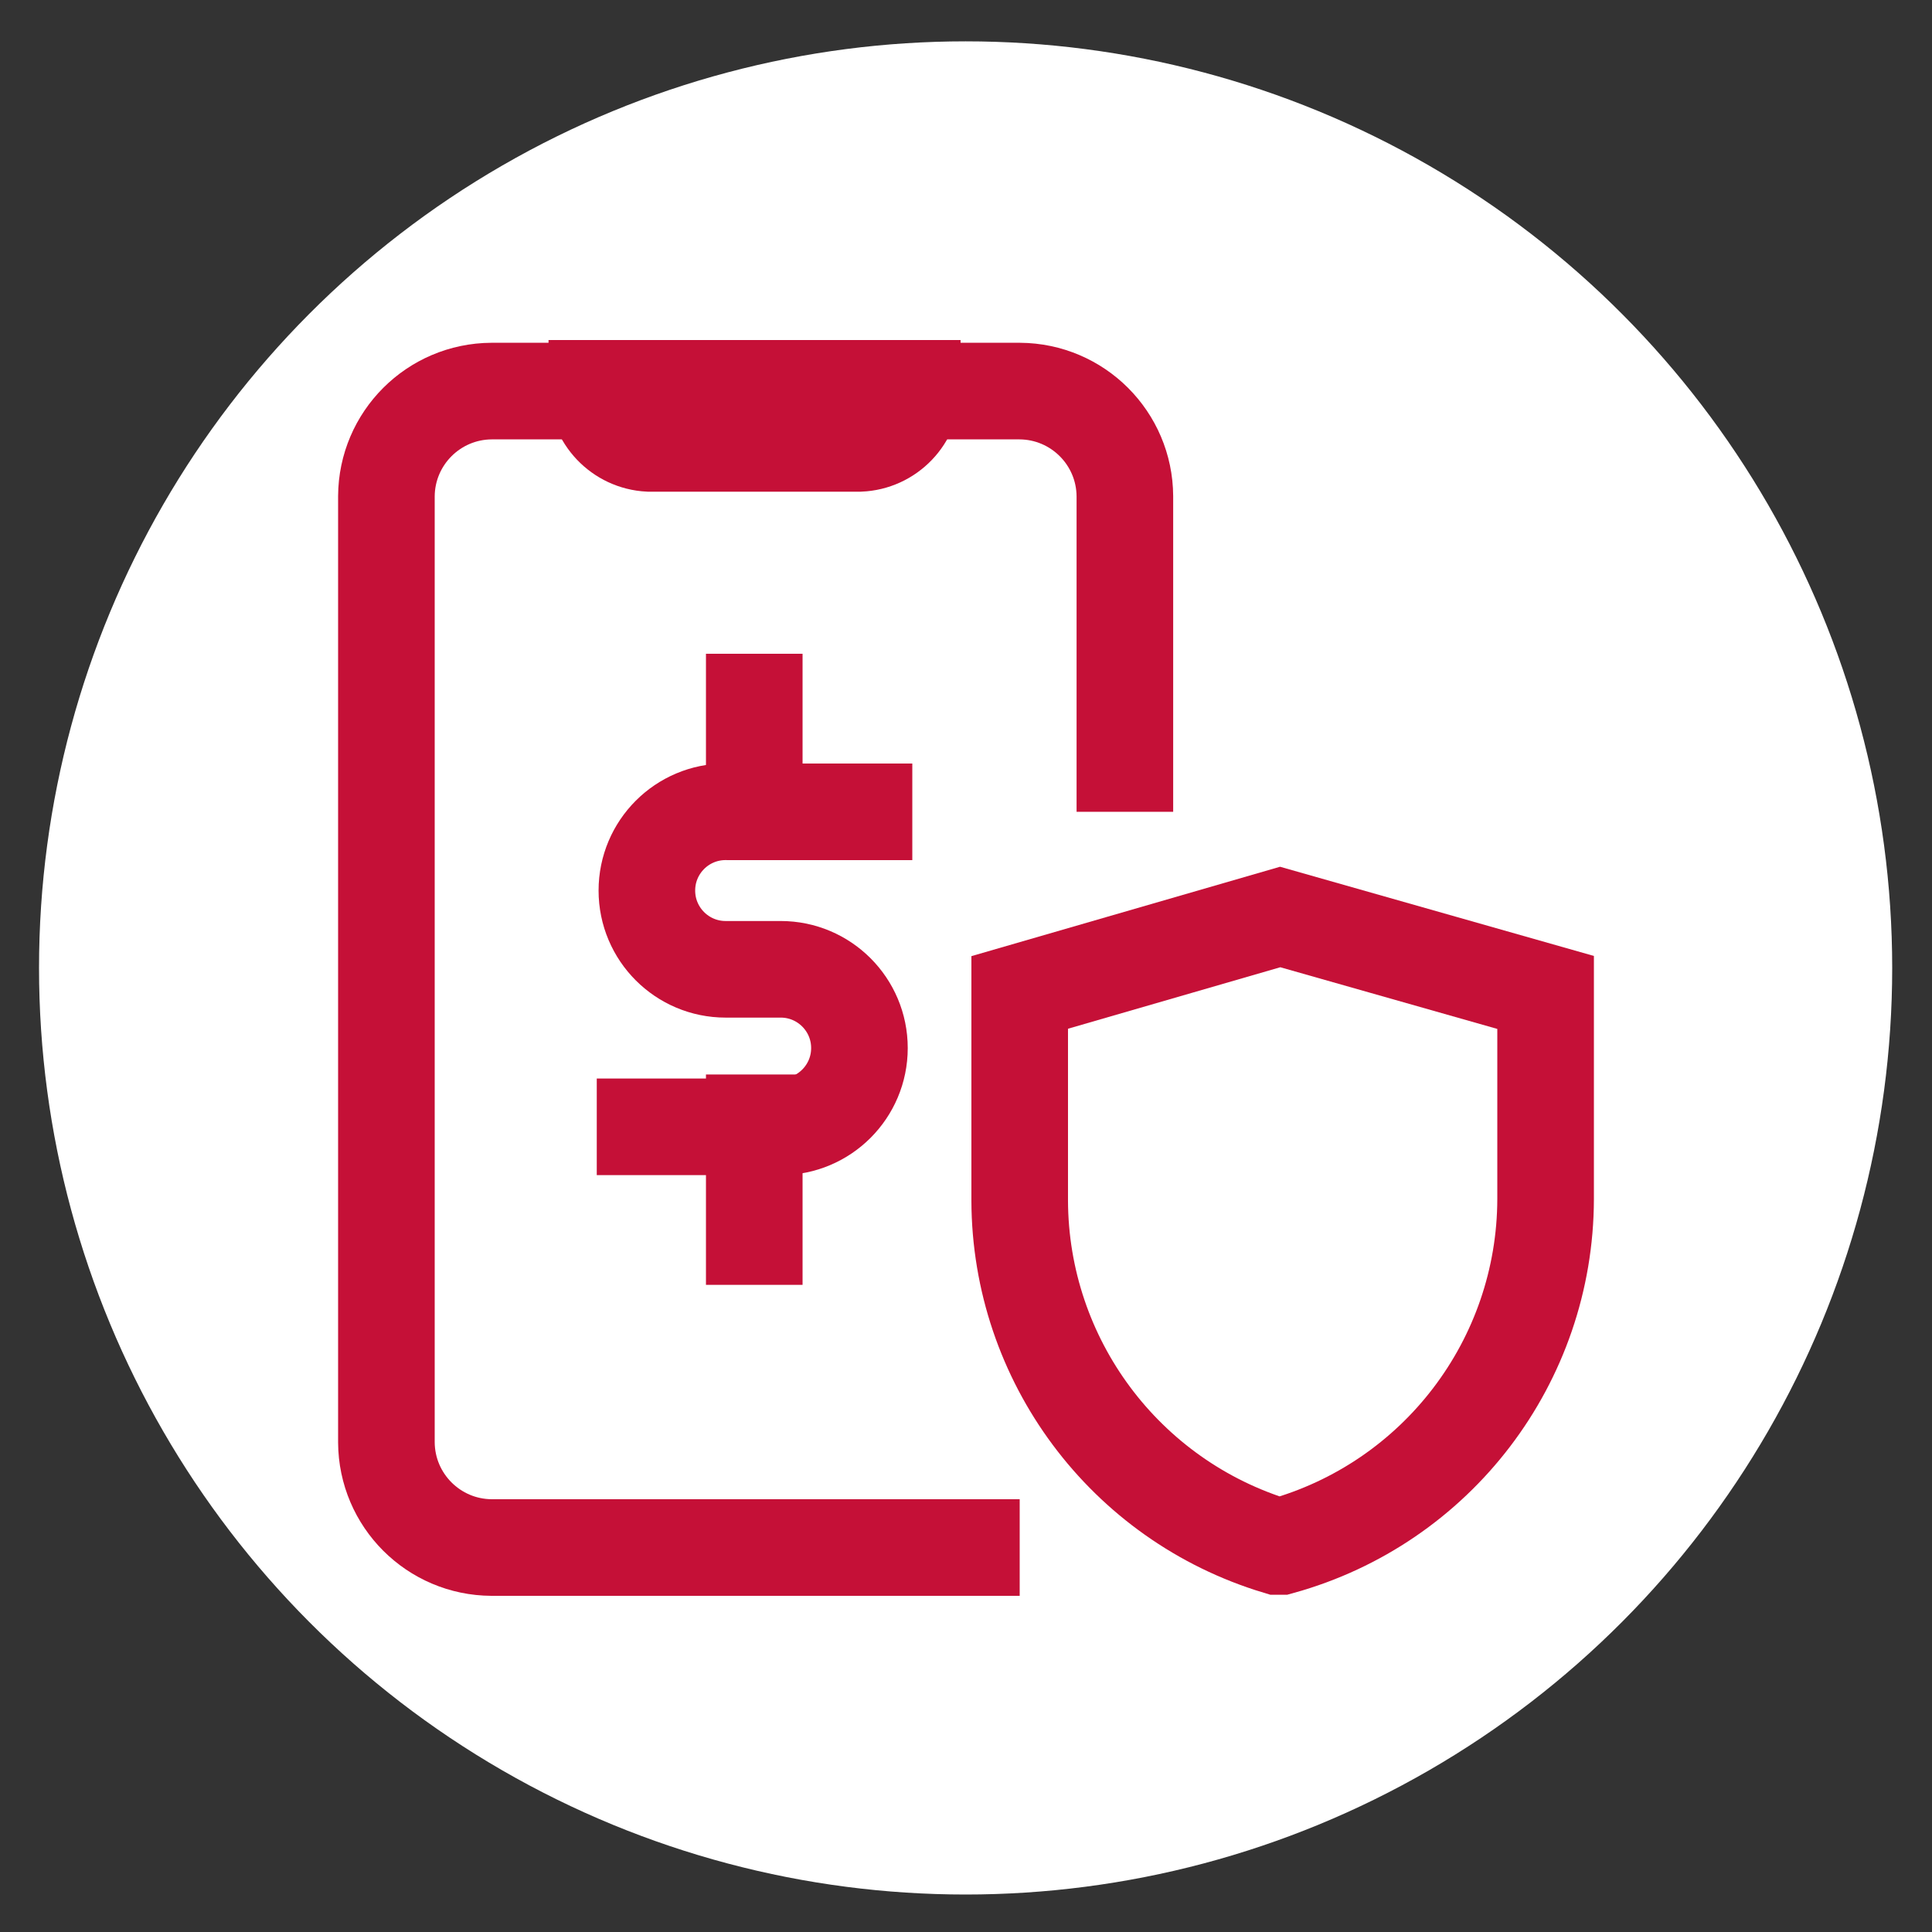 <?xml version="1.0" encoding="UTF-8"?>
<svg xmlns="http://www.w3.org/2000/svg" id="Ebene_1" version="1.1" viewBox="0 0 500 500">
  <rect x="0" y="0" width="500" height="500" fill="#333333" stroke="none"/>
  <!-- Generator: Adobe Illustrator 29.6.1, SVG Export Plug-In . SVG Version: 2.1.1 Build 9)  -->
  <defs>
    <style>
      .st0 {
        fill: none;
        stroke: #c51037;
        stroke-miterlimit: 333.333;
        stroke-width: 25px;
      }

      .st1 {
        fill: #fff;
      }
    </style>
  </defs>
  <circle class="st1" cx="249.9" cy="250.5" r="239.8"></circle>
  <path class="st0" d="M263.895,400.5H127.221c-15.001-.078-27.143-12.22-27.221-27.221v-244.846c.078-15.001,12.22-27.143,27.221-27.221h136.675c15.001.078,27.143,12.22,27.221,27.221v81.663"></path>
  <path class="st0" d="M222.423,114.752h-54.442c-7.591-.38-13.549-6.651-13.539-14.252h81.663c.006,7.654-6.034,13.946-13.682,14.252Z"></path>
  <path class="st0" d="M331.449,400.215h-.855c-39.5-11.913-66.575-48.243-66.698-89.501v-53.872l67.411-19.525,68.694,19.525v53.444c-.078,41.964-28.108,78.734-68.551,89.929v-0Z"></path>
  <path class="st0" d="M154.442,291.616h47.601c11.256,0,20.38-9.124,20.38-20.38h0c0-11.256-9.124-20.38-20.38-20.38h-14.252c-11.256,0-20.38-9.124-20.38-20.38h0c-.004-11.256,9.116-20.384,20.372-20.388.193-0.0.385.003.578.008h47.743"></path>
  <line class="st0" x1="195.202" y1="169.194" x2="195.202" y2="210.096"></line>
  <line class="st0" x1="195.202" y1="278.077" x2="195.202" y2="332.519"></line>
</svg>

